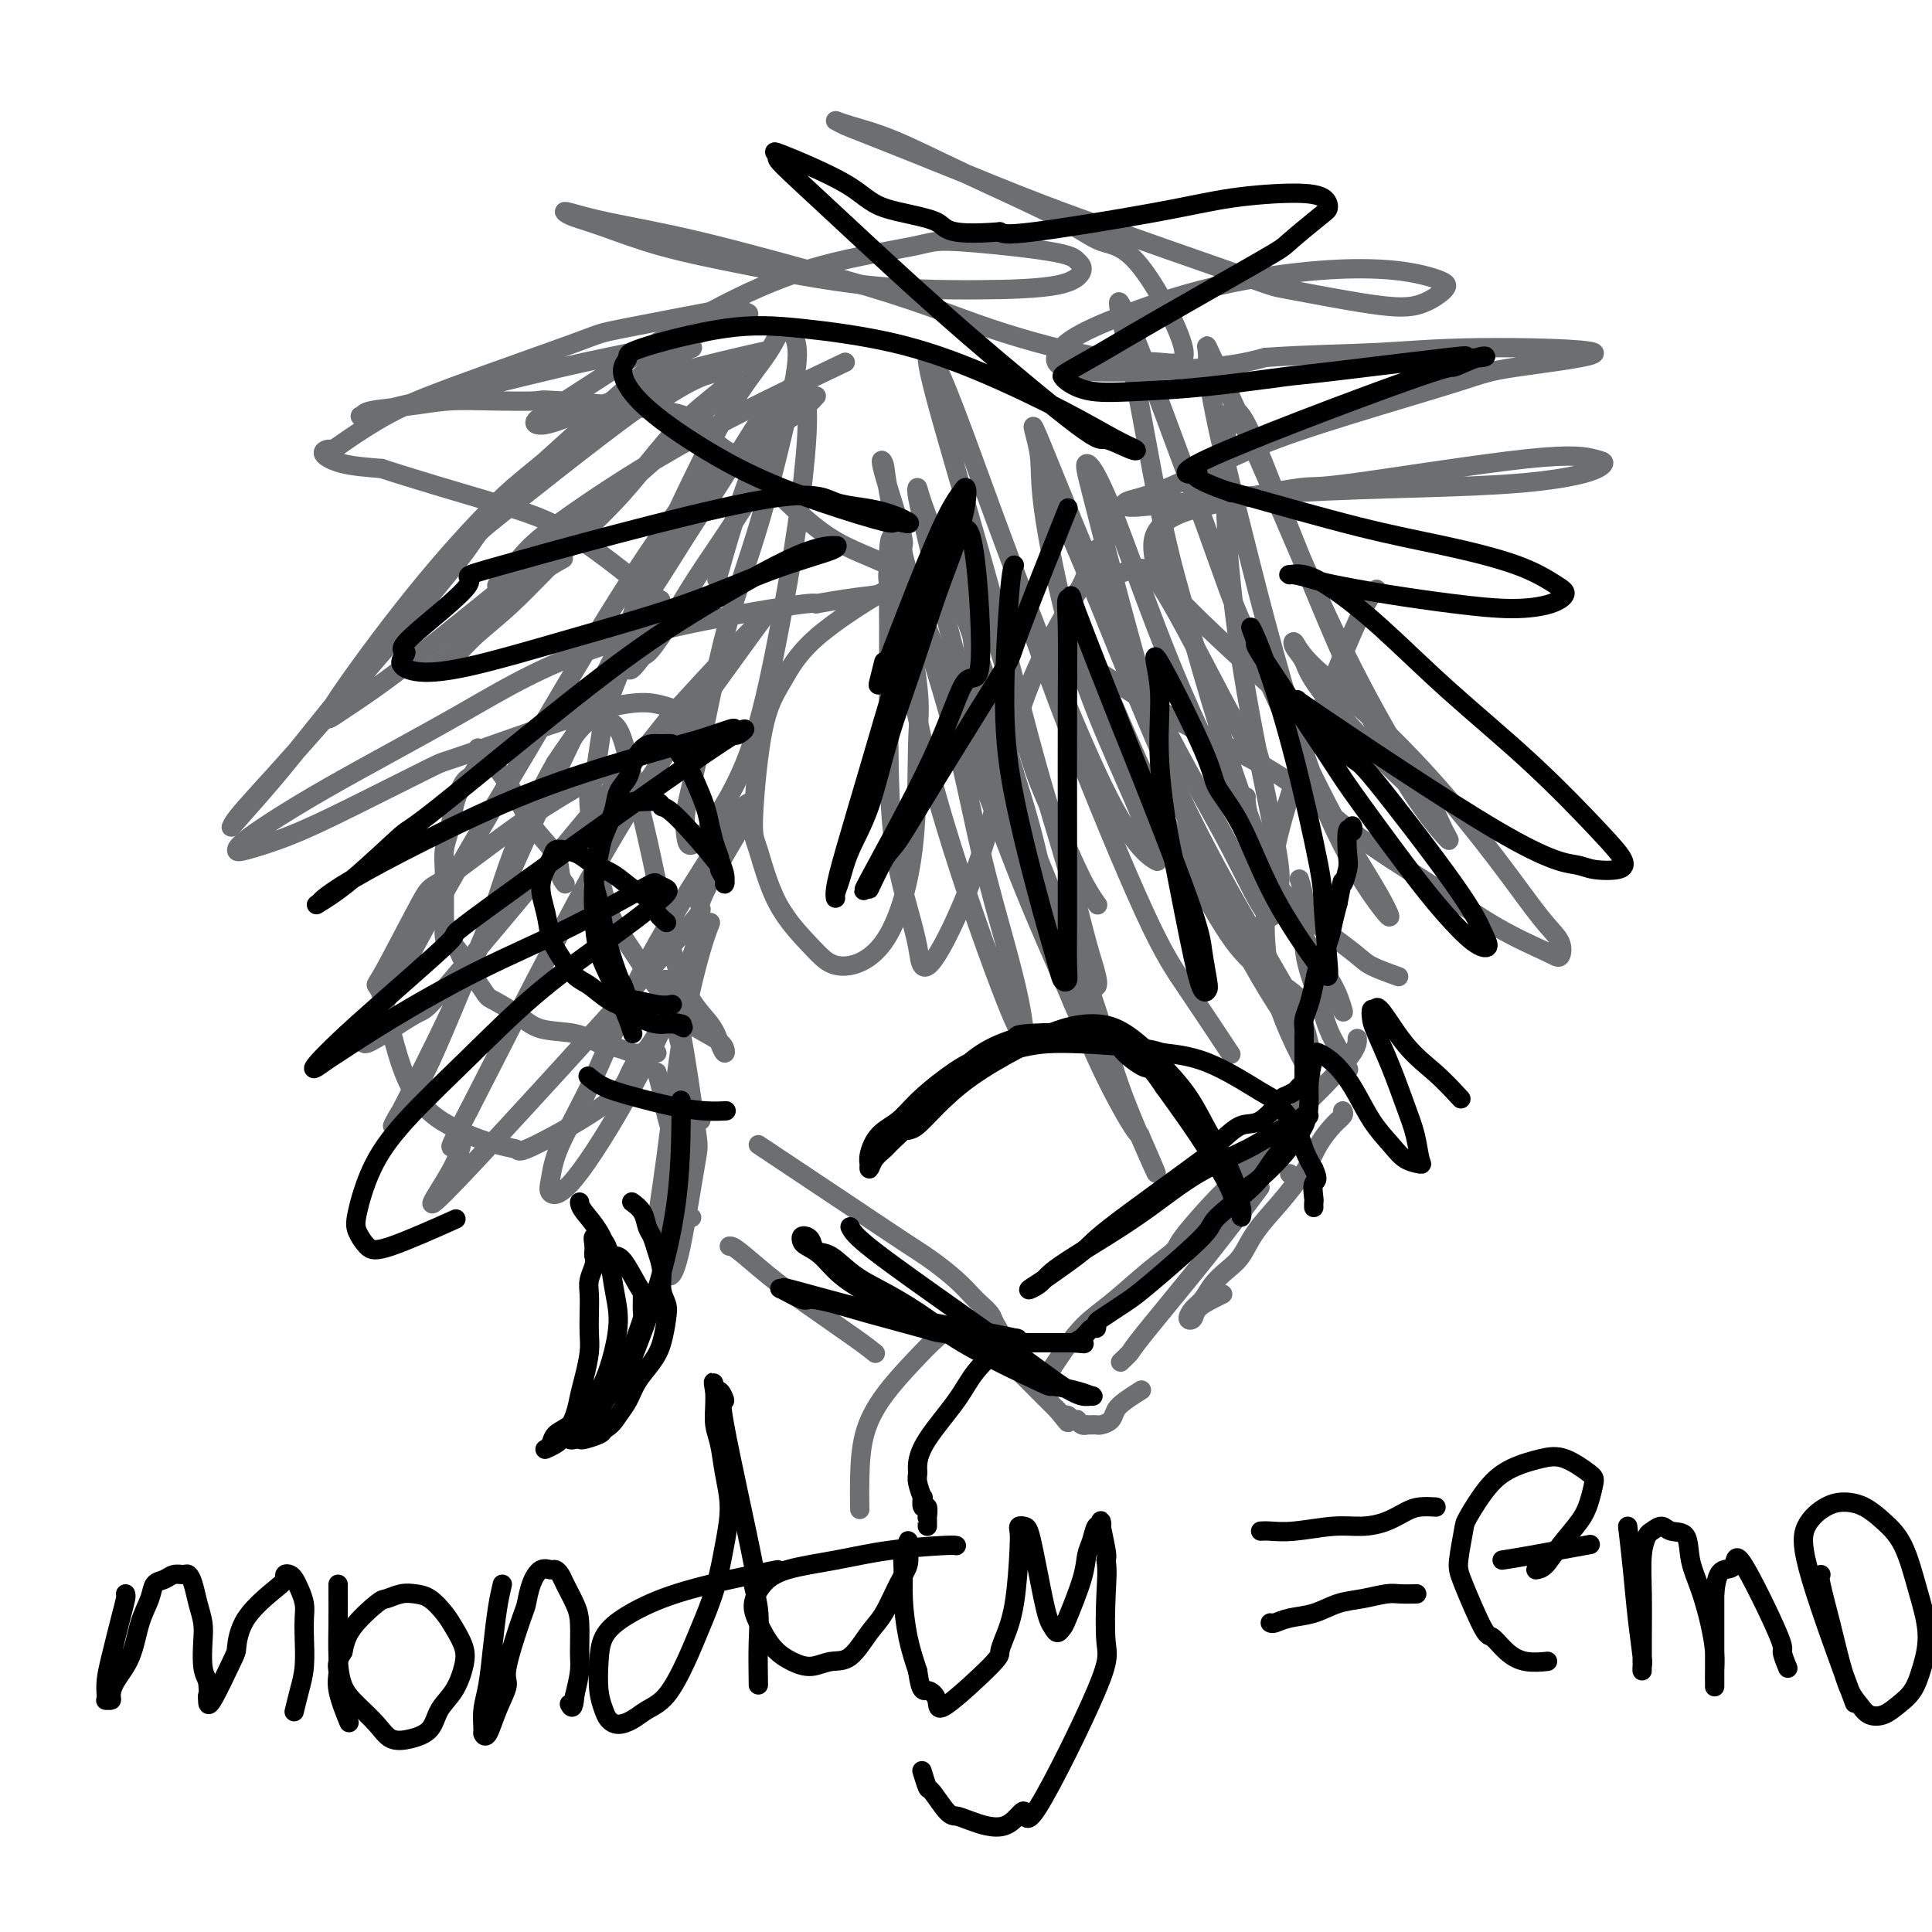 <svg viewBox='0 0 400 400' version='1.1' xmlns='http://www.w3.org/2000/svg' xmlns:xlink='http://www.w3.org/1999/xlink'><g fill='none' stroke='#6D6E70' stroke-width='4' stroke-linecap='round' stroke-linejoin='round'><path d='M285,122c-1.003,1.066 -2.005,2.131 -5,9c-2.995,6.869 -7.982,19.541 -11,28c-3.018,8.459 -4.065,12.706 -5,17c-0.935,4.294 -1.756,8.637 -2,13c-0.244,4.363 0.089,8.747 1,13c0.911,4.253 2.399,8.376 4,12c1.601,3.624 3.315,6.750 4,8c0.685,1.250 0.343,0.625 0,0'/><path d='M286,213c0.000,0.000 0.100,0.100 0.1,0.1'/><path d='M269,182c0.440,1.352 0.880,2.704 1,5c0.120,2.296 -0.082,5.537 0,8c0.082,2.463 0.446,4.149 1,6c0.554,1.851 1.298,3.866 2,6c0.702,2.134 1.364,4.386 2,6c0.636,1.614 1.248,2.588 2,4c0.752,1.412 1.643,3.260 2,4c0.357,0.740 0.178,0.370 0,0'/><path d='M278,230c0.149,0.289 0.298,0.579 0,1c-0.298,0.421 -1.043,0.974 -2,2c-0.957,1.026 -2.125,2.524 -3,4c-0.875,1.476 -1.455,2.930 -2,4c-0.545,1.070 -1.055,1.756 -2,3c-0.945,1.244 -2.326,3.046 -4,5c-1.674,1.954 -3.642,4.060 -5,6c-1.358,1.940 -2.107,3.713 -3,5c-0.893,1.287 -1.928,2.089 -3,3c-1.072,0.911 -2.179,1.930 -3,3c-0.821,1.070 -1.357,2.190 -2,3c-0.643,0.810 -1.392,1.311 -2,2c-0.608,0.689 -1.073,1.568 -1,2c0.073,0.432 0.685,0.417 1,0c0.315,-0.417 0.332,-1.235 1,-2c0.668,-0.765 1.988,-1.475 3,-2c1.012,-0.525 1.718,-0.864 2,-1c0.282,-0.136 0.141,-0.068 0,0'/><path d='M267,243c0.000,0.000 0.100,0.100 0.1,0.1'/><path d='M281,215c0.032,0.692 0.063,1.384 -1,3c-1.063,1.616 -3.221,4.156 -6,7c-2.779,2.844 -6.181,5.993 -9,9c-2.819,3.007 -5.056,5.873 -7,8c-1.944,2.127 -3.597,3.513 -6,6c-2.403,2.487 -5.557,6.073 -7,8c-1.443,1.927 -1.177,2.196 -2,3c-0.823,0.804 -2.736,2.144 -5,4c-2.264,1.856 -4.881,4.229 -7,6c-2.119,1.771 -3.742,2.941 -5,4c-1.258,1.059 -2.152,2.005 -3,3c-0.848,0.995 -1.651,2.037 -3,4c-1.349,1.963 -3.242,4.847 -4,6c-0.758,1.153 -0.379,0.577 0,0'/><path d='M188,143c0.000,0.000 0.100,0.100 0.1,0.1'/><path d='M203,119c-0.099,-0.061 -0.198,-0.122 0,1c0.198,1.122 0.692,3.426 2,8c1.308,4.574 3.430,11.419 5,17c1.570,5.581 2.589,9.899 4,14c1.411,4.101 3.213,7.986 5,12c1.787,4.014 3.558,8.158 5,11c1.442,2.842 2.555,4.384 3,5c0.445,0.616 0.223,0.308 0,0'/><path d='M225,133c4.742,11.212 9.485,22.423 14,32c4.515,9.577 8.804,17.519 12,23c3.196,5.481 5.300,8.500 8,11c2.700,2.500 5.996,4.481 8,6c2.004,1.519 2.715,2.577 3,3c0.285,0.423 0.142,0.212 0,0'/><path d='M258,165c-0.039,0.100 -0.078,0.201 0,1c0.078,0.799 0.272,2.297 1,5c0.728,2.703 1.989,6.613 4,10c2.011,3.387 4.771,6.253 8,9c3.229,2.747 6.927,5.375 9,7c2.073,1.625 2.520,2.245 4,3c1.480,0.755 3.994,1.644 5,2c1.006,0.356 0.503,0.178 0,0'/><path d='M198,121c0.000,0.000 0.100,0.100 0.1,0.1'/><path d='M200,115c0.205,3.913 0.411,7.826 1,14c0.589,6.174 1.563,14.608 3,22c1.437,7.392 3.338,13.743 5,19c1.662,5.257 3.085,9.419 5,14c1.915,4.581 4.323,9.579 6,13c1.677,3.421 2.622,5.263 3,6c0.378,0.737 0.189,0.368 0,0'/><path d='M117,183c-0.411,-0.512 -0.823,-1.024 -1,-2c-0.177,-0.976 -0.120,-2.415 -1,-4c-0.880,-1.585 -2.698,-3.317 -4,-5c-1.302,-1.683 -2.090,-3.316 -3,-5c-0.910,-1.684 -1.943,-3.419 -3,-5c-1.057,-1.581 -2.140,-3.009 -3,-4c-0.860,-0.991 -1.499,-1.544 -2,-2c-0.501,-0.456 -0.866,-0.814 -1,-1c-0.134,-0.186 -0.039,-0.201 0,0c0.039,0.201 0.022,0.617 0,1c-0.022,0.383 -0.047,0.732 0,1c0.047,0.268 0.167,0.456 0,1c-0.167,0.544 -0.622,1.445 -1,2c-0.378,0.555 -0.678,0.763 -1,1c-0.322,0.237 -0.664,0.502 -1,1c-0.336,0.498 -0.664,1.229 -1,2c-0.336,0.771 -0.678,1.581 -1,3c-0.322,1.419 -0.622,3.447 -1,5c-0.378,1.553 -0.833,2.633 -1,4c-0.167,1.367 -0.045,3.022 0,4c0.045,0.978 0.013,1.279 0,3c-0.013,1.721 -0.006,4.860 0,8'/><path d='M92,191c-0.204,4.505 0.285,3.769 1,4c0.715,0.231 1.657,1.429 2,2c0.343,0.571 0.087,0.514 1,2c0.913,1.486 2.995,4.516 4,6c1.005,1.484 0.932,1.424 2,2c1.068,0.576 3.276,1.789 5,3c1.724,1.211 2.965,2.419 5,3c2.035,0.581 4.863,0.534 7,1c2.137,0.466 3.584,1.445 5,2c1.416,0.555 2.800,0.685 4,1c1.200,0.315 2.217,0.817 3,1c0.783,0.183 1.334,0.049 2,0c0.666,-0.049 1.449,-0.013 2,0c0.551,0.013 0.872,0.004 1,0c0.128,-0.004 0.064,-0.002 0,0'/><path d='M138,203c-0.315,-0.369 -0.630,-0.738 0,2c0.630,2.738 2.206,8.584 3,12c0.794,3.416 0.805,4.404 1,6c0.195,1.596 0.574,3.801 1,5c0.426,1.199 0.898,1.394 1,2c0.102,0.606 -0.165,1.625 0,2c0.165,0.375 0.761,0.107 1,0c0.239,-0.107 0.119,-0.054 0,0'/><path d='M136,222c0.340,1.219 0.680,2.437 1,4c0.320,1.563 0.621,3.470 1,5c0.379,1.530 0.837,2.682 1,4c0.163,1.318 0.031,2.801 0,4c-0.031,1.199 0.037,2.115 0,3c-0.037,0.885 -0.181,1.740 0,3c0.181,1.260 0.688,2.925 1,4c0.312,1.075 0.430,1.559 1,2c0.570,0.441 1.591,0.840 2,1c0.409,0.160 0.204,0.080 0,0'/><path d='M151,258c0.336,-0.012 0.672,-0.024 2,1c1.328,1.024 3.649,3.084 6,5c2.351,1.916 4.733,3.689 8,6c3.267,2.311 7.418,5.161 10,7c2.582,1.839 3.595,2.668 4,3c0.405,0.332 0.203,0.166 0,0'/><path d='M157,237c0.459,0.306 0.918,0.612 3,2c2.082,1.388 5.786,3.859 9,6c3.214,2.141 5.939,3.953 9,6c3.061,2.047 6.458,4.330 9,6c2.542,1.670 4.229,2.726 6,4c1.771,1.274 3.626,2.764 5,4c1.374,1.236 2.267,2.218 3,3c0.733,0.782 1.306,1.365 2,2c0.694,0.635 1.509,1.321 2,2c0.491,0.679 0.656,1.350 1,2c0.344,0.650 0.866,1.277 1,2c0.134,0.723 -0.119,1.542 0,2c0.119,0.458 0.609,0.557 1,1c0.391,0.443 0.682,1.232 1,2c0.318,0.768 0.663,1.515 1,2c0.337,0.485 0.668,0.707 1,1c0.332,0.293 0.666,0.656 1,1c0.334,0.344 0.667,0.670 1,1c0.333,0.330 0.667,0.666 1,1c0.333,0.334 0.667,0.667 1,1c0.333,0.333 0.667,0.667 1,1c0.333,0.333 0.667,0.667 1,1c0.333,0.333 0.667,0.667 1,1c0.333,0.333 0.667,0.667 1,1'/><path d='M219,292c3.487,4.399 1.704,1.897 1,1c-0.704,-0.897 -0.328,-0.187 0,0c0.328,0.187 0.609,-0.147 1,0c0.391,0.147 0.892,0.775 1,1c0.108,0.225 -0.177,0.046 0,0c0.177,-0.046 0.817,0.040 1,0c0.183,-0.040 -0.092,-0.207 0,0c0.092,0.207 0.550,0.787 1,1c0.450,0.213 0.893,0.058 1,0c0.107,-0.058 -0.122,-0.018 0,0c0.122,0.018 0.596,0.013 1,0c0.404,-0.013 0.740,-0.033 1,0c0.260,0.033 0.445,0.121 1,0c0.555,-0.121 1.480,-0.449 2,-1c0.520,-0.551 0.634,-1.323 1,-2c0.366,-0.677 0.983,-1.259 2,-2c1.017,-0.741 2.433,-1.640 3,-2c0.567,-0.360 0.283,-0.180 0,0'/><path d='M232,282c0.820,-0.774 1.640,-1.547 2,-2c0.360,-0.453 0.262,-0.585 3,-4c2.738,-3.415 8.314,-10.112 13,-16c4.686,-5.888 8.482,-10.968 10,-13c1.518,-2.032 0.759,-1.016 0,0'/><path d='M198,274c-1.276,0.865 -2.552,1.730 -4,3c-1.448,1.270 -3.067,2.943 -5,5c-1.933,2.057 -4.178,4.496 -6,7c-1.822,2.504 -3.220,5.073 -4,8c-0.780,2.927 -0.941,6.211 -1,9c-0.059,2.789 -0.017,5.083 0,6c0.017,0.917 0.008,0.459 0,0'/><path d='M230,119c0.045,-0.015 0.090,-0.029 -1,-1c-1.090,-0.971 -3.314,-2.898 -5,-5c-1.686,-2.102 -2.833,-4.378 -4,-6c-1.167,-1.622 -2.353,-2.591 -3,-4c-0.647,-1.409 -0.755,-3.259 1,0c1.755,3.259 5.373,11.628 10,23c4.627,11.372 10.263,25.747 16,38c5.737,12.253 11.575,22.382 16,30c4.425,7.618 7.438,12.723 9,16c1.562,3.277 1.672,4.726 2,6c0.328,1.274 0.873,2.372 -1,0c-1.873,-2.372 -6.165,-8.214 -11,-17c-4.835,-8.786 -10.215,-20.515 -15,-34c-4.785,-13.485 -8.976,-28.724 -12,-40c-3.024,-11.276 -4.881,-18.588 -6,-23c-1.119,-4.412 -1.501,-5.926 -1,-6c0.501,-0.074 1.885,1.290 5,9c3.115,7.710 7.963,21.764 13,34c5.037,12.236 10.265,22.652 15,32c4.735,9.348 8.976,17.626 12,23c3.024,5.374 4.830,7.843 6,10c1.170,2.157 1.705,4.001 2,5c0.295,0.999 0.349,1.154 -3,-5c-3.349,-6.154 -10.100,-18.615 -16,-34c-5.900,-15.385 -10.950,-33.692 -16,-52'/><path d='M243,118c-3.910,-15.356 -5.683,-27.745 -8,-39c-2.317,-11.255 -5.176,-21.376 -2,-14c3.176,7.376 12.388,32.251 17,45c4.612,12.749 4.625,13.374 8,21c3.375,7.626 10.111,22.255 15,32c4.889,9.745 7.932,14.608 10,18c2.068,3.392 3.163,5.315 4,7c0.837,1.685 1.416,3.133 -1,0c-2.416,-3.133 -7.828,-10.847 -13,-24c-5.172,-13.153 -10.105,-31.745 -14,-47c-3.895,-15.255 -6.750,-27.175 -8,-34c-1.250,-6.825 -0.893,-8.557 -1,-10c-0.107,-1.443 -0.678,-2.596 1,1c1.678,3.596 5.604,11.942 10,22c4.396,10.058 9.263,21.829 14,32c4.737,10.171 9.344,18.742 13,25c3.656,6.258 6.362,10.203 8,13c1.638,2.797 2.210,4.448 3,6c0.790,1.552 1.800,3.007 0,1c-1.800,-2.007 -6.408,-7.477 -12,-18c-5.592,-10.523 -12.166,-26.101 -17,-38c-4.834,-11.899 -7.928,-20.119 -10,-25c-2.072,-4.881 -3.121,-6.424 -4,-7c-0.879,-0.576 -1.588,-0.187 -2,4c-0.412,4.187 -0.526,12.171 0,21c0.526,8.829 1.694,18.501 3,27c1.306,8.499 2.752,15.824 4,22c1.248,6.176 2.297,11.201 3,15c0.703,3.799 1.058,6.371 1,8c-0.058,1.629 -0.529,2.314 -1,3'/><path d='M264,185c0.341,10.992 -3.808,0.971 -9,-9c-5.192,-9.971 -11.429,-19.890 -19,-36c-7.571,-16.110 -16.477,-38.409 -20,-47c-3.523,-8.591 -1.663,-3.475 -1,0c0.663,3.475 0.127,5.308 1,12c0.873,6.692 3.153,18.241 6,28c2.847,9.759 6.260,17.726 9,24c2.740,6.274 4.809,10.855 6,14c1.191,3.145 1.506,4.854 2,6c0.494,1.146 1.167,1.731 0,1c-1.167,-0.731 -4.174,-2.776 -9,-12c-4.826,-9.224 -11.472,-25.627 -17,-40c-5.528,-14.373 -9.938,-26.716 -13,-35c-3.062,-8.284 -4.776,-12.510 -6,-15c-1.224,-2.490 -1.959,-3.243 -2,-2c-0.041,1.243 0.611,4.484 3,13c2.389,8.516 6.514,22.308 10,35c3.486,12.692 6.333,24.286 9,34c2.667,9.714 5.152,17.549 7,24c1.848,6.451 3.057,11.519 4,15c0.943,3.481 1.620,5.377 2,7c0.380,1.623 0.462,2.975 -1,2c-1.462,-0.975 -4.469,-4.277 -9,-14c-4.531,-9.723 -10.587,-25.869 -15,-40c-4.413,-14.131 -7.184,-26.248 -9,-34c-1.816,-7.752 -2.677,-11.138 -3,-13c-0.323,-1.862 -0.107,-2.200 0,-2c0.107,0.200 0.106,0.939 2,6c1.894,5.061 5.684,14.446 9,24c3.316,9.554 6.158,19.277 9,29'/><path d='M210,160c4.214,13.050 4.751,17.176 6,22c1.249,4.824 3.212,10.347 4,13c0.788,2.653 0.403,2.436 2,8c1.597,5.564 5.178,16.908 -1,2c-6.178,-14.908 -22.114,-56.068 -29,-75c-6.886,-18.932 -4.723,-15.635 -5,-18c-0.277,-2.365 -2.995,-10.390 -4,-14c-1.005,-3.610 -0.297,-2.803 0,-2c0.297,0.803 0.183,1.602 1,6c0.817,4.398 2.565,12.394 5,21c2.435,8.606 5.556,17.821 8,27c2.444,9.179 4.212,18.322 6,26c1.788,7.678 3.596,13.890 5,19c1.404,5.110 2.404,9.118 3,12c0.596,2.882 0.789,4.639 1,6c0.211,1.361 0.441,2.327 0,2c-0.441,-0.327 -1.554,-1.947 -5,-11c-3.446,-9.053 -9.226,-25.538 -13,-39c-3.774,-13.462 -5.543,-23.902 -7,-31c-1.457,-7.098 -2.603,-10.853 -3,-13c-0.397,-2.147 -0.046,-2.686 0,-3c0.046,-0.314 -0.215,-0.403 1,2c1.215,2.403 3.906,7.300 7,14c3.094,6.700 6.593,15.204 10,24c3.407,8.796 6.723,17.884 10,26c3.277,8.116 6.513,15.260 9,21c2.487,5.740 4.223,10.075 6,14c1.777,3.925 3.594,7.441 5,10c1.406,2.559 2.402,4.160 3,5c0.598,0.840 0.799,0.920 1,1'/><path d='M236,235c7.582,17.322 0.537,2.128 -3,-7c-3.537,-9.128 -3.568,-12.188 -7,-22c-3.432,-9.812 -10.266,-26.375 -13,-33c-2.734,-6.625 -1.367,-3.313 0,0'/><path d='M211,123c3.159,8.992 6.319,17.984 11,30c4.681,12.016 10.884,27.056 15,36c4.116,8.944 6.147,11.793 9,16c2.853,4.207 6.530,9.774 8,12c1.470,2.226 0.735,1.113 0,0'/><path d='M169,82c-0.504,0.573 -1.009,1.146 -2,2c-0.991,0.854 -2.470,1.990 -4,3c-1.530,1.010 -3.113,1.893 -5,3c-1.887,1.107 -4.078,2.439 -7,5c-2.922,2.561 -6.576,6.353 -9,10c-2.424,3.647 -3.620,7.150 -5,10c-1.380,2.850 -2.944,5.048 -4,7c-1.056,1.952 -1.604,3.657 -2,5c-0.396,1.343 -0.641,2.323 -1,3c-0.359,0.677 -0.832,1.050 -1,1c-0.168,-0.050 -0.030,-0.523 1,-2c1.030,-1.477 2.951,-3.956 5,-7c2.049,-3.044 4.227,-6.652 7,-11c2.773,-4.348 6.141,-9.435 9,-14c2.859,-4.565 5.208,-8.606 7,-11c1.792,-2.394 3.025,-3.141 4,-4c0.975,-0.859 1.692,-1.831 2,-2c0.308,-0.169 0.208,0.464 0,1c-0.208,0.536 -0.525,0.975 -1,3c-0.475,2.025 -1.107,5.636 -3,10c-1.893,4.364 -5.048,9.483 -8,14c-2.952,4.517 -5.701,8.434 -8,12c-2.299,3.566 -4.150,6.783 -6,10'/><path d='M138,130c-4.319,6.605 -4.118,5.117 -5,6c-0.882,0.883 -2.847,4.138 -3,2c-0.153,-2.138 1.506,-9.670 4,-17c2.494,-7.330 5.823,-14.457 9,-21c3.177,-6.543 6.202,-12.502 9,-17c2.798,-4.498 5.369,-7.535 7,-10c1.631,-2.465 2.322,-4.356 3,-5c0.678,-0.644 1.343,-0.039 2,1c0.657,1.039 1.306,2.512 1,6c-0.306,3.488 -1.566,8.993 -3,15c-1.434,6.007 -3.043,12.518 -5,19c-1.957,6.482 -4.262,12.937 -6,19c-1.738,6.063 -2.909,11.735 -4,17c-1.091,5.265 -2.102,10.124 -3,14c-0.898,3.876 -1.683,6.770 -2,9c-0.317,2.230 -0.164,3.795 0,5c0.164,1.205 0.341,2.051 1,2c0.659,-0.051 1.802,-0.997 4,-4c2.198,-3.003 5.451,-8.061 8,-15c2.549,-6.939 4.395,-15.760 6,-24c1.605,-8.240 2.971,-15.901 4,-23c1.029,-7.099 1.723,-13.637 2,-18c0.277,-4.363 0.136,-6.549 0,-8c-0.136,-1.451 -0.269,-2.165 -1,-2c-0.731,0.165 -2.062,1.209 -4,4c-1.938,2.791 -4.483,7.328 -7,14c-2.517,6.672 -5.005,15.478 -6,19c-0.995,3.522 -0.498,1.761 0,0'/><path d='M175,75c-11.082,5.270 -22.164,10.540 -32,16c-9.836,5.460 -18.426,11.111 -24,15c-5.574,3.889 -8.132,6.015 -10,8c-1.868,1.985 -3.046,3.828 -4,5c-0.954,1.172 -1.684,1.675 -2,2c-0.316,0.325 -0.219,0.474 1,0c1.219,-0.474 3.561,-1.572 6,-3c2.439,-1.428 4.974,-3.186 8,-6c3.026,-2.814 6.541,-6.684 10,-10c3.459,-3.316 6.861,-6.077 10,-9c3.139,-2.923 6.013,-6.007 8,-8c1.987,-1.993 3.085,-2.897 4,-4c0.915,-1.103 1.646,-2.407 2,-3c0.354,-0.593 0.329,-0.474 0,0c-0.329,0.474 -0.963,1.304 -3,3c-2.037,1.696 -5.478,4.258 -9,8c-3.522,3.742 -7.124,8.663 -11,13c-3.876,4.337 -8.026,8.090 -12,12c-3.974,3.910 -7.772,7.979 -11,11c-3.228,3.021 -5.886,4.996 -8,7c-2.114,2.004 -3.685,4.037 -5,5c-1.315,0.963 -2.373,0.856 -3,1c-0.627,0.144 -0.823,0.539 0,0c0.823,-0.539 2.664,-2.011 5,-4c2.336,-1.989 5.168,-4.494 8,-7'/><path d='M103,127c3.238,-3.048 4.833,-5.167 7,-7c2.167,-1.833 4.905,-3.381 6,-4c1.095,-0.619 0.548,-0.310 0,0'/><path d='M121,109c-2.198,1.387 -4.396,2.775 -11,8c-6.604,5.225 -17.614,14.288 -25,20c-7.386,5.712 -11.147,8.073 -14,10c-2.853,1.927 -4.798,3.420 -2,-1c2.798,-4.420 10.340,-14.754 17,-23c6.660,-8.246 12.437,-14.404 16,-18c3.563,-3.596 4.913,-4.631 9,-8c4.087,-3.369 10.912,-9.071 16,-13c5.088,-3.929 8.441,-6.083 11,-8c2.559,-1.917 4.325,-3.595 5,-4c0.675,-0.405 0.258,0.465 0,0c-0.258,-0.465 -0.358,-2.264 -7,3c-6.642,5.264 -19.826,17.589 -26,23c-6.174,5.411 -5.339,3.906 -12,12c-6.661,8.094 -20.817,25.786 -29,36c-8.183,10.214 -10.394,12.949 -13,16c-2.606,3.051 -5.608,6.418 -7,8c-1.392,1.582 -1.175,1.379 -1,1c0.175,-0.379 0.309,-0.933 3,-4c2.691,-3.067 7.939,-8.648 17,-19c9.061,-10.352 21.934,-25.476 27,-32c5.066,-6.524 2.326,-4.449 8,-9c5.674,-4.551 19.764,-15.729 27,-21c7.236,-5.271 7.618,-4.636 8,-4'/><path d='M138,82c7.640,-4.849 9.240,-4.472 11,-5c1.760,-0.528 3.681,-1.961 6,-3c2.319,-1.039 5.037,-1.683 2,-1c-3.037,0.683 -11.828,2.695 -16,4c-4.172,1.305 -3.724,1.903 -6,3c-2.276,1.097 -7.277,2.692 -11,4c-3.723,1.308 -6.169,2.330 -8,3c-1.831,0.670 -3.048,0.990 -4,1c-0.952,0.010 -1.638,-0.289 -1,-1c0.638,-0.711 2.602,-1.832 6,-4c3.398,-2.168 8.232,-5.381 14,-9c5.768,-3.619 12.469,-7.643 19,-11c6.531,-3.357 12.891,-6.046 20,-8c7.109,-1.954 14.968,-3.174 19,-4c4.032,-0.826 4.237,-1.258 9,-1c4.763,0.258 14.085,1.208 19,2c4.915,0.792 5.423,1.427 6,2c0.577,0.573 1.223,1.084 1,2c-0.223,0.916 -1.313,2.238 -5,3c-3.687,0.762 -9.969,0.965 -17,1c-7.031,0.035 -14.811,-0.099 -23,-1c-8.189,-0.901 -16.786,-2.571 -24,-4c-7.214,-1.429 -13.044,-2.619 -18,-4c-4.956,-1.381 -9.038,-2.953 -12,-4c-2.962,-1.047 -4.806,-1.568 -6,-2c-1.194,-0.432 -1.740,-0.776 -2,-1c-0.260,-0.224 -0.235,-0.328 1,0c1.235,0.328 3.679,1.088 8,2c4.321,0.912 10.520,1.975 19,4c8.480,2.025 19.240,5.013 30,8'/><path d='M175,58c14.227,3.923 21.795,7.230 30,10c8.205,2.770 17.046,5.004 23,6c5.954,0.996 9.021,0.753 12,1c2.979,0.247 5.872,0.985 5,-3c-0.872,-3.985 -5.507,-12.692 -9,-17c-3.493,-4.308 -5.845,-4.218 -8,-5c-2.155,-0.782 -4.114,-2.435 -9,-5c-4.886,-2.565 -12.700,-6.043 -19,-9c-6.300,-2.957 -11.087,-5.394 -15,-7c-3.913,-1.606 -6.953,-2.382 -9,-3c-2.047,-0.618 -3.102,-1.079 -3,-1c0.102,0.079 1.360,0.698 2,1c0.640,0.302 0.662,0.288 5,2c4.338,1.712 12.994,5.149 20,8c7.006,2.851 12.364,5.117 23,9c10.636,3.883 26.549,9.385 34,12c7.451,2.615 6.440,2.345 10,3c3.560,0.655 11.692,2.235 17,3c5.308,0.765 7.792,0.714 10,0c2.208,-0.714 4.139,-2.093 5,-3c0.861,-0.907 0.651,-1.342 -1,-2c-1.651,-0.658 -4.745,-1.538 -9,-2c-4.255,-0.462 -9.673,-0.508 -16,0c-6.327,0.508 -13.565,1.568 -20,3c-6.435,1.432 -12.068,3.236 -17,5c-4.932,1.764 -9.162,3.490 -12,5c-2.838,1.510 -4.285,2.805 -5,4c-0.715,1.195 -0.697,2.289 1,3c1.697,0.711 5.072,1.037 11,1c5.928,-0.037 14.408,-0.439 20,-1c5.592,-0.561 8.296,-1.280 11,-2'/><path d='M262,74c9.182,-0.625 16.639,-0.687 23,-1c6.361,-0.313 11.628,-0.876 21,-1c9.372,-0.124 22.850,0.189 24,1c1.150,0.811 -10.027,2.118 -16,3c-5.973,0.882 -6.741,1.339 -12,3c-5.259,1.661 -15.010,4.525 -23,7c-7.990,2.475 -14.221,4.562 -20,7c-5.779,2.438 -11.108,5.226 -15,7c-3.892,1.774 -6.348,2.535 -8,3c-1.652,0.465 -2.501,0.633 -3,1c-0.499,0.367 -0.649,0.933 1,1c1.649,0.067 5.099,-0.366 11,-1c5.901,-0.634 14.255,-1.469 23,-2c8.745,-0.531 17.882,-0.758 26,-1c8.118,-0.242 15.218,-0.501 21,-1c5.782,-0.499 10.245,-1.240 13,-2c2.755,-0.760 3.802,-1.541 4,-2c0.198,-0.459 -0.454,-0.597 -2,-1c-1.546,-0.403 -3.988,-1.070 -14,0c-10.012,1.070 -27.594,3.877 -36,5c-8.406,1.123 -7.636,0.561 -11,1c-3.364,0.439 -10.861,1.879 -16,3c-5.139,1.121 -7.920,1.923 -10,3c-2.080,1.077 -3.459,2.431 -4,4c-0.541,1.569 -0.244,3.354 0,5c0.244,1.646 0.437,3.152 5,8c4.563,4.848 13.498,13.036 18,17c4.502,3.964 4.572,3.704 7,5c2.428,1.296 7.214,4.148 12,7'/><path d='M281,153c7.592,5.379 8.073,4.327 9,5c0.927,0.673 2.299,3.072 3,4c0.701,0.928 0.731,0.386 1,1c0.269,0.614 0.779,2.383 -3,-1c-3.779,-3.383 -11.845,-11.917 -16,-17c-4.155,-5.083 -4.398,-6.716 -5,-8c-0.602,-1.284 -1.564,-2.218 -2,-3c-0.436,-0.782 -0.346,-1.411 0,-1c0.346,0.411 0.949,1.863 3,4c2.051,2.137 5.552,4.959 10,9c4.448,4.041 9.844,9.301 15,15c5.156,5.699 10.071,11.838 14,17c3.929,5.162 6.872,9.347 9,12c2.128,2.653 3.441,3.774 4,5c0.559,1.226 0.364,2.556 0,3c-0.364,0.444 -0.898,0.000 -3,-1c-2.102,-1.000 -5.771,-2.558 -10,-5c-4.229,-2.442 -9.019,-5.768 -14,-9c-4.981,-3.232 -10.154,-6.371 -15,-10c-4.846,-3.629 -9.366,-7.747 -14,-11c-4.634,-3.253 -9.382,-5.639 -14,-8c-4.618,-2.361 -9.107,-4.696 -13,-7c-3.893,-2.304 -7.192,-4.577 -11,-7c-3.808,-2.423 -8.127,-4.998 -12,-7c-3.873,-2.002 -7.300,-3.433 -11,-5c-3.700,-1.567 -7.675,-3.271 -11,-5c-3.325,-1.729 -6.002,-3.483 -9,-5c-2.998,-1.517 -6.319,-2.798 -9,-4c-2.681,-1.202 -4.722,-2.323 -7,-4c-2.278,-1.677 -4.794,-3.908 -7,-6c-2.206,-2.092 -4.103,-4.046 -6,-6'/><path d='M157,98c-3.258,-2.726 -4.904,-3.539 -7,-5c-2.096,-1.461 -4.641,-3.568 -6,-5c-1.359,-1.432 -1.533,-2.188 -7,-3c-5.467,-0.812 -16.226,-1.679 -21,-2c-4.774,-0.321 -3.563,-0.097 -5,0c-1.437,0.097 -5.522,0.068 -9,0c-3.478,-0.068 -6.347,-0.175 -9,0c-2.653,0.175 -5.089,0.632 -8,1c-2.911,0.368 -6.298,0.648 -8,1c-1.702,0.352 -1.719,0.777 -2,1c-0.281,0.223 -0.825,0.244 0,0c0.825,-0.244 3.021,-0.753 4,-1c0.979,-0.247 0.742,-0.233 4,-1c3.258,-0.767 10.011,-2.314 17,-4c6.989,-1.686 14.213,-3.512 21,-5c6.787,-1.488 13.138,-2.637 18,-4c4.862,-1.363 8.237,-2.940 11,-4c2.763,-1.060 4.915,-1.605 5,-2c0.085,-0.395 -1.898,-0.641 -2,-1c-0.102,-0.359 1.677,-0.832 -3,0c-4.677,0.832 -15.809,2.968 -21,4c-5.191,1.032 -4.442,0.960 -10,3c-5.558,2.040 -17.425,6.192 -25,9c-7.575,2.808 -10.859,4.271 -14,6c-3.141,1.729 -6.139,3.724 -8,5c-1.861,1.276 -2.584,1.834 -3,2c-0.416,0.166 -0.524,-0.059 -1,0c-0.476,0.059 -1.321,0.400 -1,1c0.321,0.600 1.806,1.457 4,2c2.194,0.543 5.097,0.771 8,1'/><path d='M79,97c5.980,1.974 15.932,4.908 23,7c7.068,2.092 11.254,3.341 17,7c5.746,3.659 13.051,9.729 16,12c2.949,2.271 1.541,0.742 1,1c-0.541,0.258 -0.214,2.301 -1,4c-0.786,1.699 -2.686,3.053 -4,5c-1.314,1.947 -2.043,4.487 -3,7c-0.957,2.513 -2.143,4.999 -3,9c-0.857,4.001 -1.385,9.516 -2,12c-0.615,2.484 -1.316,1.938 -1,6c0.316,4.062 1.650,12.733 3,18c1.350,5.267 2.714,7.130 4,9c1.286,1.870 2.492,3.747 4,6c1.508,2.253 3.319,4.882 5,7c1.681,2.118 3.232,3.726 5,5c1.768,1.274 3.752,2.215 5,3c1.248,0.785 1.759,1.413 2,2c0.241,0.587 0.213,1.132 0,1c-0.213,-0.132 -0.612,-0.941 -1,-2c-0.388,-1.059 -0.765,-2.367 -2,-4c-1.235,-1.633 -3.328,-3.589 -5,-7c-1.672,-3.411 -2.922,-8.276 -4,-13c-1.078,-4.724 -1.982,-9.307 -3,-14c-1.018,-4.693 -2.150,-9.494 -3,-13c-0.850,-3.506 -1.418,-5.716 -2,-8c-0.582,-2.284 -1.177,-4.643 -2,-6c-0.823,-1.357 -1.876,-1.711 -3,-2c-1.124,-0.289 -2.321,-0.511 -4,1c-1.679,1.511 -3.839,4.756 -6,8'/><path d='M115,158c-2.721,4.706 -6.525,12.471 -9,19c-2.475,6.529 -3.623,11.821 -8,22c-4.377,10.179 -11.984,25.246 -15,31c-3.016,5.754 -1.441,2.197 0,0c1.441,-2.197 2.748,-3.034 6,-10c3.252,-6.966 8.447,-20.062 14,-33c5.553,-12.938 11.463,-25.718 17,-37c5.537,-11.282 10.702,-21.065 15,-29c4.298,-7.935 7.730,-14.023 10,-18c2.270,-3.977 3.378,-5.845 4,-7c0.622,-1.155 0.758,-1.597 0,-1c-0.758,0.597 -2.412,2.233 -6,7c-3.588,4.767 -9.112,12.666 -15,22c-5.888,9.334 -12.141,20.102 -18,30c-5.859,9.898 -11.323,18.926 -17,29c-5.677,10.074 -11.567,21.193 -14,26c-2.433,4.807 -1.409,3.302 -2,4c-0.591,0.698 -2.797,3.597 -1,3c1.797,-0.597 7.598,-4.692 10,-6c2.402,-1.308 1.407,0.169 10,-10c8.593,-10.169 26.776,-31.984 35,-42c8.224,-10.016 6.489,-8.232 9,-11c2.511,-2.768 9.267,-10.089 13,-14c3.733,-3.911 4.444,-4.411 5,-5c0.556,-0.589 0.958,-1.268 0,0c-0.958,1.268 -3.278,4.484 -8,11c-4.722,6.516 -11.848,16.331 -18,26c-6.152,9.669 -11.329,19.191 -17,30c-5.671,10.809 -11.835,22.904 -18,35'/><path d='M97,230c-5.895,11.203 -3.133,6.712 -2,6c1.133,-0.712 0.636,2.356 -2,7c-2.636,4.644 -7.409,10.864 2,1c9.409,-9.864 33.002,-35.814 43,-47c9.998,-11.186 6.401,-7.610 7,-10c0.599,-2.390 5.395,-10.745 8,-15c2.605,-4.255 3.018,-4.409 3,-5c-0.018,-0.591 -0.467,-1.619 -2,0c-1.533,1.619 -4.151,5.886 -8,12c-3.849,6.114 -8.929,14.076 -13,22c-4.071,7.924 -7.134,15.811 -10,22c-2.866,6.189 -5.534,10.681 -7,14c-1.466,3.319 -1.729,5.467 -2,7c-0.271,1.533 -0.551,2.453 0,3c0.551,0.547 1.931,0.721 5,-3c3.069,-3.721 7.827,-11.337 12,-19c4.173,-7.663 7.761,-15.374 10,-21c2.239,-5.626 3.130,-9.169 4,-11c0.870,-1.831 1.719,-1.951 2,-2c0.281,-0.049 -0.007,-0.027 -1,3c-0.993,3.027 -2.690,9.059 -4,16c-1.310,6.941 -2.233,14.790 -3,21c-0.767,6.210 -1.378,10.782 -2,15c-0.622,4.218 -1.256,8.082 -1,11c0.256,2.918 1.402,4.890 2,6c0.598,1.110 0.648,1.357 1,1c0.352,-0.357 1.006,-1.317 2,-6c0.994,-4.683 2.328,-13.090 3,-17c0.672,-3.910 0.681,-3.322 0,-8c-0.681,-4.678 -2.052,-14.622 -3,-19c-0.948,-4.378 -1.474,-3.189 -2,-2'/><path d='M139,212c-1.170,-4.382 -1.594,-0.838 -3,2c-1.406,2.838 -3.796,4.969 -5,7c-1.204,2.031 -1.224,3.960 -5,7c-3.776,3.040 -11.307,7.190 -15,9c-3.693,1.810 -3.549,1.280 -4,1c-0.451,-0.280 -1.498,-0.309 -4,-1c-2.502,-0.691 -6.460,-2.043 -10,-4c-3.540,-1.957 -6.662,-4.519 -9,-10c-2.338,-5.481 -3.892,-13.881 -5,-17c-1.108,-3.119 -1.770,-0.959 0,-4c1.770,-3.041 5.973,-11.285 8,-15c2.027,-3.715 1.879,-2.903 5,-5c3.121,-2.097 9.512,-7.104 15,-11c5.488,-3.896 10.075,-6.682 16,-10c5.925,-3.318 13.190,-7.167 16,-9c2.810,-1.833 1.164,-1.649 1,-2c-0.164,-0.351 1.153,-1.235 1,-2c-0.153,-0.765 -1.775,-1.409 -4,-2c-2.225,-0.591 -5.052,-1.127 -13,1c-7.948,2.127 -21.015,6.917 -27,9c-5.985,2.083 -4.886,1.459 -8,3c-3.114,1.541 -10.441,5.246 -16,8c-5.559,2.754 -9.350,4.558 -13,6c-3.650,1.442 -7.160,2.521 -9,3c-1.840,0.479 -2.009,0.357 -2,0c0.009,-0.357 0.198,-0.951 3,-3c2.802,-2.049 8.218,-5.555 16,-10c7.782,-4.445 17.931,-9.831 27,-15c9.069,-5.169 17.057,-10.123 29,-14c11.943,-3.877 27.841,-6.679 36,-8c8.159,-1.321 8.580,-1.160 9,-1'/><path d='M169,125c9.721,-1.732 11.524,-1.561 13,-2c1.476,-0.439 2.626,-1.488 0,0c-2.626,1.488 -9.028,5.511 -13,9c-3.972,3.489 -5.514,6.443 -7,9c-1.486,2.557 -2.915,4.718 -4,10c-1.085,5.282 -1.824,13.687 -2,18c-0.176,4.313 0.212,4.534 1,7c0.788,2.466 1.977,7.177 4,11c2.023,3.823 4.881,6.757 7,9c2.119,2.243 3.499,3.794 6,4c2.501,0.206 6.124,-0.932 9,-5c2.876,-4.068 5.006,-11.064 6,-19c0.994,-7.936 0.852,-16.810 1,-22c0.148,-5.190 0.586,-6.696 0,-12c-0.586,-5.304 -2.195,-14.407 -3,-20c-0.805,-5.593 -0.804,-7.676 -1,-9c-0.196,-1.324 -0.587,-1.890 -1,-2c-0.413,-0.110 -0.847,0.236 -1,3c-0.153,2.764 -0.024,7.947 0,15c0.024,7.053 -0.059,15.978 0,24c0.059,8.022 0.258,15.141 1,21c0.742,5.859 2.027,10.457 3,14c0.973,3.543 1.633,6.031 2,8c0.367,1.969 0.441,3.420 1,4c0.559,0.580 1.603,0.290 4,-4c2.397,-4.290 6.145,-12.578 9,-22c2.855,-9.422 4.816,-19.978 8,-29c3.184,-9.022 7.592,-16.511 12,-24'/><path d='M224,121c5.433,-12.912 2.516,-5.691 3,-3c0.484,2.691 4.368,0.851 7,0c2.632,-0.851 4.012,-0.714 8,6c3.988,6.714 10.584,20.006 14,26c3.416,5.994 3.650,4.691 4,5c0.350,0.309 0.814,2.231 1,3c0.186,0.769 0.093,0.384 0,0'/></g>
<g fill='none' stroke='#000000' stroke-width='4' stroke-linecap='round' stroke-linejoin='round'><path d='M176,254c0.450,0.908 0.901,1.816 5,5c4.099,3.184 11.848,8.643 18,13c6.152,4.357 10.708,7.613 14,10c3.292,2.387 5.321,3.905 7,5c1.679,1.095 3.009,1.767 4,2c0.991,0.233 1.643,0.026 2,0c0.357,-0.026 0.418,0.129 0,0c-0.418,-0.129 -1.315,-0.543 -3,-1c-1.685,-0.457 -4.157,-0.958 -5,-1c-0.843,-0.042 -0.059,0.374 -3,-1c-2.941,-1.374 -9.609,-4.536 -14,-7c-4.391,-2.464 -6.504,-4.228 -9,-6c-2.496,-1.772 -5.376,-3.553 -8,-5c-2.624,-1.447 -4.993,-2.559 -7,-4c-2.007,-1.441 -3.652,-3.210 -5,-4c-1.348,-0.790 -2.400,-0.601 -3,-1c-0.600,-0.399 -0.748,-1.386 -1,-2c-0.252,-0.614 -0.609,-0.854 -1,-1c-0.391,-0.146 -0.816,-0.199 -1,0c-0.184,0.199 -0.127,0.650 0,1c0.127,0.350 0.323,0.599 1,1c0.677,0.401 1.836,0.954 3,2c1.164,1.046 2.333,2.585 4,4c1.667,1.415 3.834,2.708 6,4'/><path d='M180,268c3.458,2.403 5.602,2.409 7,3c1.398,0.591 2.049,1.767 6,3c3.951,1.233 11.201,2.523 14,3c2.799,0.477 1.146,0.140 1,0c-0.146,-0.140 1.215,-0.083 2,0c0.785,0.083 0.994,0.190 0,0c-0.994,-0.190 -3.190,-0.679 -5,-1c-1.810,-0.321 -3.233,-0.475 -6,-1c-2.767,-0.525 -6.877,-1.422 -10,-2c-3.123,-0.578 -5.257,-0.836 -10,-2c-4.743,-1.164 -12.094,-3.232 -15,-4c-2.906,-0.768 -1.367,-0.235 -1,0c0.367,0.235 -0.437,0.170 -1,0c-0.563,-0.170 -0.885,-0.447 0,0c0.885,0.447 2.976,1.619 4,2c1.024,0.381 0.980,-0.028 2,0c1.020,0.028 3.105,0.494 5,1c1.895,0.506 3.602,1.054 7,2c3.398,0.946 8.489,2.292 11,3c2.511,0.708 2.443,0.778 4,1c1.557,0.222 4.738,0.595 7,1c2.262,0.405 3.604,0.840 5,1c1.396,0.160 2.846,0.043 4,0c1.154,-0.043 2.014,-0.011 3,0c0.986,0.011 2.099,0.003 3,0c0.901,-0.003 1.589,-0.001 2,0c0.411,0.001 0.546,0.000 1,0c0.454,-0.000 1.227,-0.000 2,0'/><path d='M222,278c4.371,0.337 1.798,0.178 1,0c-0.798,-0.178 0.180,-0.376 1,-1c0.820,-0.624 1.483,-1.676 2,-2c0.517,-0.324 0.890,0.079 1,0c0.110,-0.079 -0.042,-0.641 0,-1c0.042,-0.359 0.279,-0.516 1,-1c0.721,-0.484 1.928,-1.295 3,-2c1.072,-0.705 2.009,-1.304 3,-2c0.991,-0.696 2.035,-1.490 5,-4c2.965,-2.510 7.850,-6.737 10,-9c2.150,-2.263 1.565,-2.560 3,-4c1.435,-1.440 4.891,-4.021 7,-6c2.109,-1.979 2.871,-3.357 4,-5c1.129,-1.643 2.625,-3.551 4,-5c1.375,-1.449 2.630,-2.438 3,-3c0.370,-0.562 -0.146,-0.696 0,-1c0.146,-0.304 0.953,-0.778 1,-1c0.047,-0.222 -0.664,-0.194 -1,0c-0.336,0.194 -0.295,0.553 -1,1c-0.705,0.447 -2.156,0.982 -4,2c-1.844,1.018 -4.082,2.520 -7,4c-2.918,1.480 -6.515,2.938 -10,5c-3.485,2.062 -6.858,4.727 -10,7c-3.142,2.273 -6.053,4.155 -9,6c-2.947,1.845 -5.931,3.652 -8,5c-2.069,1.348 -3.225,2.238 -4,3c-0.775,0.762 -1.170,1.398 -2,2c-0.830,0.602 -2.094,1.172 -2,1c0.094,-0.172 1.547,-1.086 3,-2'/><path d='M216,265c-3.488,2.415 3.791,-2.548 7,-5c3.209,-2.452 2.346,-2.391 7,-6c4.654,-3.609 14.824,-10.886 19,-14c4.176,-3.114 2.359,-2.064 2,-2c-0.359,0.064 0.739,-0.858 2,-2c1.261,-1.142 2.684,-2.505 4,-3c1.316,-0.495 2.523,-0.122 4,-1c1.477,-0.878 3.223,-3.009 4,-4c0.777,-0.991 0.587,-0.844 1,-1c0.413,-0.156 1.431,-0.615 2,-1c0.569,-0.385 0.688,-0.694 1,-1c0.312,-0.306 0.816,-0.607 1,-1c0.184,-0.393 0.049,-0.878 0,-1c-0.049,-0.122 -0.013,0.118 0,0c0.013,-0.118 0.004,-0.594 0,-1c-0.004,-0.406 -0.001,-0.742 0,-1c0.001,-0.258 0.000,-0.439 0,-1c-0.000,-0.561 -0.001,-1.500 0,-2c0.001,-0.500 0.003,-0.559 0,-1c-0.003,-0.441 -0.012,-1.265 0,-2c0.012,-0.735 0.044,-1.381 0,-2c-0.044,-0.619 -0.163,-1.211 0,-2c0.163,-0.789 0.607,-1.775 1,-3c0.393,-1.225 0.735,-2.690 1,-4c0.265,-1.310 0.452,-2.464 1,-4c0.548,-1.536 1.455,-3.452 2,-5c0.545,-1.548 0.727,-2.728 1,-4c0.273,-1.272 0.636,-2.636 1,-4'/><path d='M277,187c1.250,-6.474 0.875,-4.161 1,-4c0.125,0.161 0.752,-1.832 1,-3c0.248,-1.168 0.119,-1.511 0,-3c-0.119,-1.489 -0.228,-4.126 0,-5c0.228,-0.874 0.793,0.013 1,0c0.207,-0.013 0.056,-0.927 0,-1c-0.056,-0.073 -0.016,0.693 0,1c0.016,0.307 0.008,0.153 0,0'/><path d='M188,234c0.540,-0.111 1.079,-0.222 2,-1c0.921,-0.778 2.223,-2.223 4,-4c1.777,-1.777 4.031,-3.885 7,-6c2.969,-2.115 6.655,-4.238 10,-6c3.345,-1.762 6.348,-3.163 9,-4c2.652,-0.837 4.953,-1.112 7,-1c2.047,0.112 3.840,0.609 6,2c2.160,1.391 4.687,3.676 7,6c2.313,2.324 4.413,4.686 6,7c1.587,2.314 2.660,4.580 4,7c1.340,2.420 2.947,4.993 4,7c1.053,2.007 1.551,3.449 2,5c0.449,1.551 0.849,3.213 1,4c0.151,0.787 0.052,0.700 0,1c-0.052,0.300 -0.058,0.987 0,1c0.058,0.013 0.179,-0.648 0,-1c-0.179,-0.352 -0.658,-0.395 -1,-1c-0.342,-0.605 -0.547,-1.773 -1,-3c-0.453,-1.227 -1.152,-2.515 -2,-4c-0.848,-1.485 -1.844,-3.169 -3,-5c-1.156,-1.831 -2.473,-3.809 -4,-6c-1.527,-2.191 -3.263,-4.596 -5,-7'/><path d='M241,225c-3.079,-4.579 -2.777,-3.526 -4,-4c-1.223,-0.474 -3.970,-2.475 -5,-4c-1.030,-1.525 -0.343,-2.573 -4,-3c-3.657,-0.427 -11.659,-0.234 -15,0c-3.341,0.234 -2.022,0.510 -3,1c-0.978,0.490 -4.255,1.194 -8,4c-3.745,2.806 -7.960,7.713 -11,11c-3.040,3.287 -4.906,4.954 -6,6c-1.094,1.046 -1.417,1.472 -2,2c-0.583,0.528 -1.425,1.156 -2,2c-0.575,0.844 -0.882,1.902 -1,2c-0.118,0.098 -0.048,-0.763 0,-1c0.048,-0.237 0.072,0.150 0,0c-0.072,-0.150 -0.240,-0.836 0,-2c0.240,-1.164 0.889,-2.805 2,-4c1.111,-1.195 2.683,-1.945 4,-3c1.317,-1.055 2.378,-2.417 4,-4c1.622,-1.583 3.805,-3.388 6,-5c2.195,-1.612 4.404,-3.031 7,-4c2.596,-0.969 5.581,-1.487 8,-2c2.419,-0.513 4.274,-1.020 9,-1c4.726,0.020 12.324,0.565 16,1c3.676,0.435 3.429,0.758 5,1c1.571,0.242 4.959,0.402 9,2c4.041,1.598 8.735,4.633 11,6c2.265,1.367 2.102,1.068 3,2c0.898,0.932 2.857,3.097 4,5c1.143,1.903 1.469,3.544 2,5c0.531,1.456 1.265,2.728 2,4'/><path d='M272,242c1.238,2.675 0.332,2.363 0,3c-0.332,0.637 -0.089,2.222 0,3c0.089,0.778 0.024,0.748 0,1c-0.024,0.252 -0.007,0.786 0,1c0.007,0.214 0.003,0.107 0,0'/><path d='M210,117c-0.276,0.390 -0.552,0.780 -1,6c-0.448,5.220 -1.070,15.271 -1,23c0.070,7.729 0.830,13.136 2,19c1.170,5.864 2.748,12.185 4,17c1.252,4.815 2.178,8.122 3,11c0.822,2.878 1.541,5.325 2,7c0.459,1.675 0.659,2.576 1,3c0.341,0.424 0.823,0.369 1,0c0.177,-0.369 0.048,-1.052 0,-3c-0.048,-1.948 -0.014,-5.161 0,-10c0.014,-4.839 0.009,-11.304 0,-19c-0.009,-7.696 -0.021,-16.623 0,-24c0.021,-7.377 0.077,-13.204 0,-17c-0.077,-3.796 -0.285,-5.562 0,-6c0.285,-0.438 1.064,0.451 1,0c-0.064,-0.451 -0.971,-2.241 1,3c1.971,5.241 6.819,17.512 9,23c2.181,5.488 1.695,4.191 4,10c2.305,5.809 7.400,18.722 10,26c2.600,7.278 2.706,8.920 3,11c0.294,2.080 0.775,4.599 1,6c0.225,1.401 0.194,1.685 0,2c-0.194,0.315 -0.552,0.662 -1,0c-0.448,-0.662 -0.985,-2.332 -2,-7c-1.015,-4.668 -2.507,-12.334 -4,-20'/><path d='M243,178c-1.799,-8.153 -2.797,-16.035 -3,-22c-0.203,-5.965 0.391,-10.014 0,-14c-0.391,-3.986 -1.765,-7.908 0,-5c1.765,2.908 6.669,12.646 9,18c2.331,5.354 2.090,6.324 3,8c0.910,1.676 2.972,4.058 5,8c2.028,3.942 4.022,9.444 7,15c2.978,5.556 6.941,11.166 9,14c2.059,2.834 2.214,2.893 2,0c-0.214,-2.893 -0.795,-8.739 -1,-12c-0.205,-3.261 -0.032,-3.939 -1,-9c-0.968,-5.061 -3.078,-14.507 -5,-22c-1.922,-7.493 -3.657,-13.032 -5,-17c-1.343,-3.968 -2.294,-6.364 -3,-8c-0.706,-1.636 -1.168,-2.513 -1,-2c0.168,0.513 0.966,2.416 1,3c0.034,0.584 -0.695,-0.152 2,4c2.695,4.152 8.815,13.193 12,18c3.185,4.807 3.436,5.381 6,9c2.564,3.619 7.442,10.284 11,15c3.558,4.716 5.797,7.485 8,10c2.203,2.515 4.369,4.777 6,6c1.631,1.223 2.726,1.405 3,1c0.274,-0.405 -0.275,-1.399 -1,-3c-0.725,-1.601 -1.627,-3.811 -6,-10c-4.373,-6.189 -12.216,-16.359 -16,-21c-3.784,-4.641 -3.510,-3.755 -5,-5c-1.490,-1.245 -4.745,-4.623 -8,-8'/><path d='M272,149c-5.907,-7.517 -2.673,-2.810 -1,-1c1.673,1.810 1.786,0.723 0,-1c-1.786,-1.723 -5.470,-4.082 2,1c7.470,5.082 26.095,17.606 37,24c10.905,6.394 14.090,6.658 16,7c1.910,0.342 2.543,0.762 4,1c1.457,0.238 3.736,0.292 5,0c1.264,-0.292 1.511,-0.932 1,-2c-0.511,-1.068 -1.780,-2.565 -5,-6c-3.220,-3.435 -8.392,-8.809 -14,-14c-5.608,-5.191 -11.654,-10.200 -17,-15c-5.346,-4.800 -9.993,-9.392 -14,-13c-4.007,-3.608 -7.376,-6.231 -10,-8c-2.624,-1.769 -4.504,-2.682 -6,-3c-1.496,-0.318 -2.609,-0.041 -3,0c-0.391,0.041 -0.059,-0.154 1,0c1.059,0.154 2.846,0.659 4,1c1.154,0.341 1.673,0.520 4,1c2.327,0.480 6.460,1.261 11,2c4.540,0.739 9.487,1.437 14,2c4.513,0.563 8.592,0.990 12,1c3.408,0.010 6.145,-0.399 8,-1c1.855,-0.601 2.830,-1.396 3,-2c0.170,-0.604 -0.463,-1.017 -2,-2c-1.537,-0.983 -3.978,-2.537 -8,-4c-4.022,-1.463 -9.624,-2.835 -15,-4c-5.376,-1.165 -10.524,-2.121 -18,-4c-7.476,-1.879 -17.279,-4.680 -22,-6c-4.721,-1.320 -4.361,-1.160 -4,-1'/><path d='M255,102c-11.444,-3.913 -6.552,-4.194 -7,-4c-0.448,0.194 -6.234,0.865 2,-3c8.234,-3.865 30.489,-12.264 41,-16c10.511,-3.736 9.277,-2.808 10,-3c0.723,-0.192 3.401,-1.505 5,-2c1.599,-0.495 2.119,-0.173 1,0c-1.119,0.173 -3.875,0.197 -4,0c-0.125,-0.197 2.383,-0.613 -3,0c-5.383,0.613 -18.655,2.257 -25,3c-6.345,0.743 -5.763,0.585 -9,1c-3.237,0.415 -10.293,1.404 -16,2c-5.707,0.596 -10.067,0.800 -14,1c-3.933,0.200 -7.441,0.396 -10,0c-2.559,-0.396 -4.171,-1.385 -5,-2c-0.829,-0.615 -0.877,-0.855 -1,-1c-0.123,-0.145 -0.322,-0.196 1,-1c1.322,-0.804 4.165,-2.362 7,-4c2.835,-1.638 5.664,-3.355 12,-7c6.336,-3.645 16.181,-9.218 21,-12c4.819,-2.782 4.614,-2.774 6,-4c1.386,-1.226 4.364,-3.686 6,-5c1.636,-1.314 1.929,-1.483 2,-2c0.071,-0.517 -0.082,-1.381 -1,-2c-0.918,-0.619 -2.602,-0.992 -6,-1c-3.398,-0.008 -8.509,0.348 -13,1c-4.491,0.652 -8.363,1.599 -16,3c-7.637,1.401 -19.039,3.258 -25,4c-5.961,0.742 -6.480,0.371 -7,0'/><path d='M207,48c-11.788,0.911 -10.758,-0.810 -13,-2c-2.242,-1.190 -7.756,-1.848 -11,-3c-3.244,-1.152 -4.220,-2.797 -8,-5c-3.780,-2.203 -10.365,-4.965 -13,-6c-2.635,-1.035 -1.319,-0.344 -1,0c0.319,0.344 -0.359,0.343 0,1c0.359,0.657 1.756,1.974 5,5c3.244,3.026 8.337,7.760 14,13c5.663,5.240 11.898,10.984 20,18c8.102,7.016 18.072,15.302 23,19c4.928,3.698 4.813,2.807 6,3c1.187,0.193 3.677,1.470 5,2c1.323,0.530 1.481,0.312 1,0c-0.481,-0.312 -1.599,-0.717 -4,-2c-2.401,-1.283 -6.084,-3.444 -11,-6c-4.916,-2.556 -11.066,-5.509 -17,-8c-5.934,-2.491 -11.652,-4.521 -18,-6c-6.348,-1.479 -13.327,-2.405 -19,-3c-5.673,-0.595 -10.042,-0.857 -16,0c-5.958,0.857 -13.506,2.832 -17,4c-3.494,1.168 -2.936,1.528 -3,2c-0.064,0.472 -0.751,1.055 -1,2c-0.249,0.945 -0.059,2.250 1,4c1.059,1.750 2.987,3.943 7,7c4.013,3.057 10.111,6.977 16,10c5.889,3.023 11.568,5.151 17,7c5.432,1.849 10.616,3.421 13,4c2.384,0.579 1.967,0.165 2,0c0.033,-0.165 0.517,-0.083 1,0'/><path d='M186,108c4.958,1.315 0.851,-0.898 -3,-2c-3.851,-1.102 -7.448,-1.094 -10,-2c-2.552,-0.906 -4.058,-2.728 -18,0c-13.942,2.728 -40.319,10.004 -51,13c-10.681,2.996 -5.666,1.710 -7,4c-1.334,2.290 -9.016,8.155 -12,11c-2.984,2.845 -1.269,2.668 -1,3c0.269,0.332 -0.908,1.172 -1,2c-0.092,0.828 0.902,1.643 3,2c2.098,0.357 5.299,0.257 11,-1c5.701,-1.257 13.901,-3.672 22,-6c8.099,-2.328 16.097,-4.571 23,-7c6.903,-2.429 12.711,-5.044 18,-7c5.289,-1.956 10.058,-3.252 12,-4c1.942,-0.748 1.057,-0.946 1,-1c-0.057,-0.054 0.716,0.036 0,0c-0.716,-0.036 -2.919,-0.200 -8,2c-5.081,2.200 -13.038,6.762 -20,11c-6.962,4.238 -12.928,8.152 -23,16c-10.072,7.848 -24.250,19.630 -31,25c-6.750,5.370 -6.071,4.327 -8,6c-1.929,1.673 -6.466,6.061 -10,9c-3.534,2.939 -6.064,4.430 -7,5c-0.936,0.570 -0.278,0.220 0,0c0.278,-0.220 0.176,-0.309 1,-1c0.824,-0.691 2.574,-1.983 6,-4c3.426,-2.017 8.526,-4.757 15,-8c6.474,-3.243 14.320,-6.988 22,-10c7.680,-3.012 15.194,-5.289 21,-7c5.806,-1.711 9.903,-2.855 14,-4'/><path d='M145,153c7.017,-2.286 7.061,-2.502 7,-2c-0.061,0.502 -0.226,1.720 1,1c1.226,-0.720 3.842,-3.378 -7,4c-10.842,7.378 -35.144,24.793 -45,32c-9.856,7.207 -5.268,4.205 -8,7c-2.732,2.795 -12.785,11.386 -19,17c-6.215,5.614 -8.591,8.252 -9,9c-0.409,0.748 1.148,-0.393 2,-1c0.852,-0.607 0.999,-0.682 3,-2c2.001,-1.318 5.855,-3.881 11,-7c5.145,-3.119 11.582,-6.794 18,-10c6.418,-3.206 12.818,-5.942 19,-9c6.182,-3.058 12.147,-6.438 15,-8c2.853,-1.562 2.594,-1.306 3,-1c0.406,0.306 1.476,0.662 2,1c0.524,0.338 0.501,0.656 -1,2c-1.501,1.344 -4.481,3.713 -9,7c-4.519,3.287 -10.577,7.492 -16,12c-5.423,4.508 -10.211,9.318 -15,14c-4.789,4.682 -9.579,9.236 -13,13c-3.421,3.764 -5.474,6.737 -7,10c-1.526,3.263 -2.526,6.817 -3,9c-0.474,2.183 -0.423,2.994 0,4c0.423,1.006 1.216,2.208 2,3c0.784,0.792 1.557,1.175 5,0c3.443,-1.175 9.555,-3.907 12,-5c2.445,-1.093 1.222,-0.546 0,0'/><path d='M120,249c-0.006,-0.106 -0.011,-0.211 0,0c0.011,0.211 0.039,0.740 1,2c0.961,1.260 2.855,3.253 4,6c1.145,2.747 1.542,6.250 2,9c0.458,2.750 0.976,4.747 1,7c0.024,2.253 -0.445,4.764 -1,7c-0.555,2.236 -1.195,4.199 -2,6c-0.805,1.801 -1.775,3.439 -3,5c-1.225,1.561 -2.706,3.045 -4,4c-1.294,0.955 -2.401,1.381 -3,2c-0.599,0.619 -0.690,1.431 -1,2c-0.310,0.569 -0.837,0.894 -1,1c-0.163,0.106 0.040,-0.008 0,0c-0.040,0.008 -0.323,0.137 0,0c0.323,-0.137 1.252,-0.541 2,-1c0.748,-0.459 1.314,-0.972 2,-2c0.686,-1.028 1.490,-2.571 2,-4c0.510,-1.429 0.725,-2.745 1,-4c0.275,-1.255 0.610,-2.450 1,-4c0.390,-1.550 0.836,-3.453 1,-5c0.164,-1.547 0.048,-2.736 0,-4c-0.048,-1.264 -0.027,-2.604 0,-4c0.027,-1.396 0.059,-2.848 0,-4c-0.059,-1.152 -0.208,-2.002 0,-3c0.208,-0.998 0.774,-2.142 1,-3c0.226,-0.858 0.113,-1.429 0,-2'/><path d='M123,260c0.611,-5.306 0.139,-2.070 0,-1c-0.139,1.070 0.056,-0.025 0,-1c-0.056,-0.975 -0.364,-1.832 0,-2c0.364,-0.168 1.400,0.351 2,1c0.600,0.649 0.763,1.429 1,2c0.237,0.571 0.547,0.933 1,1c0.453,0.067 1.051,-0.163 2,1c0.949,1.163 2.251,3.718 3,5c0.749,1.282 0.944,1.291 1,2c0.056,0.709 -0.027,2.117 0,3c0.027,0.883 0.164,1.240 0,2c-0.164,0.760 -0.628,1.921 -1,3c-0.372,1.079 -0.652,2.074 -1,3c-0.348,0.926 -0.764,1.781 -1,3c-0.236,1.219 -0.290,2.802 -1,4c-0.710,1.198 -2.074,2.010 -3,3c-0.926,0.990 -1.415,2.159 -2,3c-0.585,0.841 -1.268,1.353 -2,2c-0.732,0.647 -1.514,1.427 -2,2c-0.486,0.573 -0.677,0.938 -1,1c-0.323,0.062 -0.779,-0.179 -1,0c-0.221,0.179 -0.206,0.777 0,1c0.206,0.223 0.605,0.071 1,0c0.395,-0.071 0.786,-0.060 1,0c0.214,0.060 0.250,0.170 1,0c0.750,-0.170 2.214,-0.620 3,-1c0.786,-0.380 0.893,-0.690 1,-1'/><path d='M125,296c1.663,-0.858 2.319,-2.002 3,-3c0.681,-0.998 1.387,-1.849 2,-3c0.613,-1.151 1.132,-2.601 2,-4c0.868,-1.399 2.085,-2.747 3,-4c0.915,-1.253 1.528,-2.410 2,-4c0.472,-1.590 0.803,-3.612 1,-5c0.197,-1.388 0.260,-2.144 0,-3c-0.260,-0.856 -0.844,-1.814 -1,-3c-0.156,-1.186 0.114,-2.600 0,-4c-0.114,-1.400 -0.612,-2.785 -1,-4c-0.388,-1.215 -0.665,-2.259 -1,-3c-0.335,-0.741 -0.729,-1.178 -1,-2c-0.271,-0.822 -0.419,-2.029 -1,-3c-0.581,-0.971 -1.595,-1.706 -2,-2c-0.405,-0.294 -0.203,-0.147 0,0'/><path d='M209,278c-0.356,-0.017 -0.712,-0.033 -2,1c-1.288,1.033 -3.508,3.117 -5,5c-1.492,1.883 -2.257,3.567 -4,6c-1.743,2.433 -4.463,5.616 -6,8c-1.537,2.384 -1.890,3.967 -2,5c-0.110,1.033 0.022,1.514 0,2c-0.022,0.486 -0.198,0.976 0,2c0.198,1.024 0.771,2.584 1,3c0.229,0.416 0.114,-0.310 0,0c-0.114,0.310 -0.227,1.655 0,2c0.227,0.345 0.793,-0.310 1,0c0.207,0.310 0.056,1.586 0,2c-0.056,0.414 -0.015,-0.033 0,0c0.015,0.033 0.004,0.547 0,1c-0.004,0.453 -0.001,0.844 0,1c0.001,0.156 0.001,0.078 0,0'/><path d='M26,330c0.061,0.178 0.121,0.355 0,1c-0.121,0.645 -0.425,1.756 -1,4c-0.575,2.244 -1.423,5.620 -2,8c-0.577,2.380 -0.883,3.762 -1,5c-0.117,1.238 -0.046,2.330 0,3c0.046,0.670 0.066,0.918 0,1c-0.066,0.082 -0.218,-0.001 0,0c0.218,0.001 0.806,0.087 1,0c0.194,-0.087 -0.008,-0.347 0,-1c0.008,-0.653 0.225,-1.698 1,-3c0.775,-1.302 2.109,-2.859 3,-5c0.891,-2.141 1.341,-4.865 2,-7c0.659,-2.135 1.528,-3.682 2,-5c0.472,-1.318 0.546,-2.407 1,-3c0.454,-0.593 1.287,-0.690 2,-1c0.713,-0.310 1.304,-0.831 2,-1c0.696,-0.169 1.497,0.016 2,0c0.503,-0.016 0.709,-0.232 1,0c0.291,0.232 0.666,0.912 1,2c0.334,1.088 0.628,2.584 1,4c0.372,1.416 0.821,2.751 1,4c0.179,1.249 0.087,2.413 0,4c-0.087,1.587 -0.168,3.596 0,5c0.168,1.404 0.584,2.202 1,3'/><path d='M43,348c0.309,3.127 0.082,2.944 0,3c-0.082,0.056 -0.020,0.352 0,1c0.020,0.648 -0.002,1.649 1,0c1.002,-1.649 3.029,-5.947 4,-8c0.971,-2.053 0.886,-1.860 1,-3c0.114,-1.140 0.426,-3.613 2,-6c1.574,-2.387 4.411,-4.690 6,-6c1.589,-1.310 1.931,-1.628 2,-2c0.069,-0.372 -0.135,-0.798 0,-1c0.135,-0.202 0.611,-0.179 1,0c0.389,0.179 0.693,0.513 1,1c0.307,0.487 0.619,1.126 1,2c0.381,0.874 0.831,1.982 1,3c0.169,1.018 0.056,1.944 0,3c-0.056,1.056 -0.054,2.242 0,4c0.054,1.758 0.159,4.090 0,6c-0.159,1.910 -0.581,3.399 -1,5c-0.419,1.601 -0.834,3.315 -1,4c-0.166,0.685 -0.083,0.343 0,0'/><path d='M70,328c-0.004,0.336 -0.007,0.673 0,2c0.007,1.327 0.025,3.646 0,6c-0.025,2.354 -0.093,4.743 0,7c0.093,2.257 0.348,4.382 1,6c0.652,1.618 1.701,2.731 3,4c1.299,1.269 2.847,2.696 4,4c1.153,1.304 1.912,2.486 3,3c1.088,0.514 2.505,0.360 4,0c1.495,-0.360 3.068,-0.928 4,-2c0.932,-1.072 1.224,-2.650 2,-4c0.776,-1.350 2.035,-2.472 3,-4c0.965,-1.528 1.637,-3.464 2,-5c0.363,-1.536 0.418,-2.674 0,-4c-0.418,-1.326 -1.308,-2.840 -2,-4c-0.692,-1.160 -1.187,-1.967 -2,-3c-0.813,-1.033 -1.944,-2.291 -3,-3c-1.056,-0.709 -2.037,-0.869 -3,-1c-0.963,-0.131 -1.907,-0.234 -3,0c-1.093,0.234 -2.334,0.805 -3,1c-0.666,0.195 -0.756,0.014 -2,1c-1.244,0.986 -3.641,3.139 -5,5c-1.359,1.861 -1.679,3.431 -2,5'/><path d='M71,342c-1.587,2.461 -1.054,3.113 -1,4c0.054,0.887 -0.370,2.008 0,4c0.370,1.992 1.534,4.855 2,6c0.466,1.145 0.233,0.573 0,0'/><path d='M104,328c-0.332,1.418 -0.663,2.835 -1,5c-0.337,2.165 -0.679,5.076 -1,8c-0.321,2.924 -0.619,5.859 -1,8c-0.381,2.141 -0.843,3.488 -1,5c-0.157,1.512 -0.009,3.190 0,4c0.009,0.810 -0.119,0.751 0,1c0.119,0.249 0.487,0.805 1,0c0.513,-0.805 1.170,-2.973 2,-5c0.830,-2.027 1.832,-3.914 2,-5c0.168,-1.086 -0.499,-1.370 0,-4c0.499,-2.630 2.165,-7.604 3,-10c0.835,-2.396 0.840,-2.212 1,-3c0.160,-0.788 0.477,-2.548 1,-4c0.523,-1.452 1.252,-2.595 2,-3c0.748,-0.405 1.513,-0.072 2,0c0.487,0.072 0.695,-0.118 1,0c0.305,0.118 0.709,0.545 1,1c0.291,0.455 0.471,0.938 1,2c0.529,1.062 1.407,2.702 2,4c0.593,1.298 0.901,2.255 1,4c0.099,1.745 -0.012,4.277 0,6c0.012,1.723 0.146,2.635 0,4c-0.146,1.365 -0.573,3.182 -1,5'/><path d='M119,351c-0.222,3.400 -0.778,2.400 -1,2c-0.222,-0.400 -0.111,-0.200 0,0'/><path d='M161,325c-1.341,0.261 -2.681,0.522 -5,1c-2.319,0.478 -5.616,1.171 -9,2c-3.384,0.829 -6.855,1.792 -10,3c-3.145,1.208 -5.964,2.659 -8,4c-2.036,1.341 -3.289,2.572 -4,4c-0.711,1.428 -0.879,3.052 -1,5c-0.121,1.948 -0.195,4.218 0,6c0.195,1.782 0.659,3.074 1,4c0.341,0.926 0.558,1.486 1,2c0.442,0.514 1.108,0.982 2,1c0.892,0.018 2.009,-0.414 3,-1c0.991,-0.586 1.855,-1.325 3,-2c1.145,-0.675 2.572,-1.287 4,-3c1.428,-1.713 2.856,-4.529 4,-7c1.144,-2.471 2.002,-4.599 3,-7c0.998,-2.401 2.135,-5.076 3,-8c0.865,-2.924 1.457,-6.098 2,-9c0.543,-2.902 1.035,-5.533 1,-8c-0.035,-2.467 -0.598,-4.772 -1,-7c-0.402,-2.228 -0.644,-4.381 -1,-6c-0.356,-1.619 -0.827,-2.705 -1,-4c-0.173,-1.295 -0.050,-2.799 0,-4c0.050,-1.201 0.025,-2.101 0,-3'/><path d='M148,288c-0.501,-3.669 -0.255,-0.842 0,0c0.255,0.842 0.519,-0.301 1,0c0.481,0.301 1.180,2.046 1,2c-0.180,-0.046 -1.239,-1.882 0,5c1.239,6.882 4.777,22.483 6,29c1.223,6.517 0.132,3.951 0,4c-0.132,0.049 0.697,2.714 1,5c0.303,2.286 0.082,4.192 0,7c-0.082,2.808 -0.023,6.516 0,8c0.023,1.484 0.012,0.742 0,0'/><path d='M198,320c-0.284,-0.064 -0.569,-0.128 -3,0c-2.431,0.128 -7.009,0.449 -11,1c-3.991,0.551 -7.393,1.331 -11,2c-3.607,0.669 -7.417,1.225 -10,2c-2.583,0.775 -3.938,1.769 -5,3c-1.062,1.231 -1.832,2.699 -2,4c-0.168,1.301 0.264,2.436 1,4c0.736,1.564 1.774,3.558 3,5c1.226,1.442 2.639,2.332 4,3c1.361,0.668 2.671,1.115 4,1c1.329,-0.115 2.677,-0.792 4,-1c1.323,-0.208 2.621,0.055 4,-1c1.379,-1.055 2.839,-3.426 4,-5c1.161,-1.574 2.024,-2.349 3,-4c0.976,-1.651 2.066,-4.176 3,-6c0.934,-1.824 1.710,-2.947 2,-4c0.290,-1.053 0.092,-2.037 0,-3c-0.092,-0.963 -0.078,-1.906 0,-2c0.078,-0.094 0.219,0.661 0,1c-0.219,0.339 -0.799,0.262 -1,1c-0.201,0.738 -0.023,2.291 0,4c0.023,1.709 -0.109,3.576 0,6c0.109,2.424 0.460,5.407 1,8c0.540,2.593 1.270,4.797 2,7'/><path d='M190,346c0.636,4.700 1.228,3.951 2,4c0.772,0.049 1.726,0.896 2,2c0.274,1.104 -0.130,2.465 2,1c2.130,-1.465 6.795,-5.757 9,-8c2.205,-2.243 1.950,-2.436 2,-3c0.050,-0.564 0.405,-1.500 1,-3c0.595,-1.500 1.430,-3.565 2,-7c0.570,-3.435 0.874,-8.240 1,-11c0.126,-2.760 0.075,-3.475 0,-4c-0.075,-0.525 -0.175,-0.862 0,-1c0.175,-0.138 0.624,-0.078 1,0c0.376,0.078 0.678,0.174 1,1c0.322,0.826 0.664,2.381 1,4c0.336,1.619 0.667,3.300 1,5c0.333,1.700 0.667,3.419 1,5c0.333,1.581 0.665,3.026 1,4c0.335,0.974 0.675,1.479 1,2c0.325,0.521 0.636,1.059 1,1c0.364,-0.059 0.780,-0.714 1,-1c0.220,-0.286 0.244,-0.204 1,-2c0.756,-1.796 2.245,-5.471 3,-8c0.755,-2.529 0.777,-3.911 1,-5c0.223,-1.089 0.647,-1.886 1,-3c0.353,-1.114 0.634,-2.544 1,-3c0.366,-0.456 0.816,0.063 1,0c0.184,-0.063 0.101,-0.708 0,-1c-0.101,-0.292 -0.219,-0.233 0,1c0.219,1.233 0.777,3.638 1,5c0.223,1.362 0.112,1.681 0,2'/><path d='M229,323c0.326,2.120 0.142,3.919 0,7c-0.142,3.081 -0.243,7.444 0,10c0.243,2.556 0.830,3.305 -2,10c-2.830,6.695 -9.076,19.335 -12,24c-2.924,4.665 -2.525,1.355 -3,1c-0.475,-0.355 -1.822,2.244 -4,3c-2.178,0.756 -5.185,-0.330 -7,-1c-1.815,-0.670 -2.437,-0.923 -3,-1c-0.563,-0.077 -1.065,0.021 -2,-1c-0.935,-1.021 -2.302,-3.160 -3,-4c-0.698,-0.840 -0.726,-0.380 -1,-1c-0.274,-0.620 -0.792,-2.320 -1,-3c-0.208,-0.680 -0.104,-0.340 0,0'/><path d='M261,317c0.482,-0.032 0.964,-0.063 2,0c1.036,0.063 2.626,0.221 5,0c2.374,-0.221 5.530,-0.819 8,-1c2.470,-0.181 4.252,0.057 6,0c1.748,-0.057 3.460,-0.407 5,-1c1.540,-0.593 2.908,-1.427 4,-2c1.092,-0.573 1.909,-0.885 3,-1c1.091,-0.115 2.454,-0.033 3,0c0.546,0.033 0.273,0.016 0,0'/><path d='M263,336c0.202,0.098 0.405,0.195 1,0c0.595,-0.195 1.584,-0.683 3,-1c1.416,-0.317 3.260,-0.463 5,-1c1.740,-0.537 3.378,-1.464 5,-2c1.622,-0.536 3.230,-0.679 5,-1c1.770,-0.321 3.701,-0.818 5,-1c1.299,-0.182 1.965,-0.049 3,0c1.035,0.049 2.439,0.014 3,0c0.561,-0.014 0.281,-0.007 0,0'/><path d='M318,325c0.613,-0.097 1.226,-0.194 2,-1c0.774,-0.806 1.710,-2.322 3,-4c1.290,-1.678 2.933,-3.518 4,-5c1.067,-1.482 1.558,-2.605 2,-4c0.442,-1.395 0.836,-3.062 1,-4c0.164,-0.938 0.099,-1.146 -1,-2c-1.099,-0.854 -3.233,-2.355 -5,-3c-1.767,-0.645 -3.166,-0.433 -5,0c-1.834,0.433 -4.103,1.089 -6,2c-1.897,0.911 -3.422,2.079 -5,4c-1.578,1.921 -3.208,4.596 -4,6c-0.792,1.404 -0.747,1.536 -1,3c-0.253,1.464 -0.806,4.258 -1,6c-0.194,1.742 -0.031,2.432 1,5c1.031,2.568 2.928,7.014 4,9c1.072,1.986 1.318,1.513 2,2c0.682,0.487 1.801,1.935 3,3c1.199,1.065 2.477,1.748 4,2c1.523,0.252 3.292,0.072 4,0c0.708,-0.072 0.354,-0.036 0,0'/><path d='M337,316c0.340,2.901 0.679,5.801 1,9c0.321,3.199 0.622,6.695 1,10c0.378,3.305 0.833,6.419 1,8c0.167,1.581 0.045,1.630 0,2c-0.045,0.370 -0.013,1.061 0,1c0.013,-0.061 0.007,-0.875 0,-2c-0.007,-1.125 -0.014,-2.563 0,-5c0.014,-2.437 0.048,-5.873 0,-9c-0.048,-3.127 -0.180,-5.944 0,-8c0.180,-2.056 0.672,-3.350 1,-4c0.328,-0.650 0.493,-0.657 1,-1c0.507,-0.343 1.357,-1.021 2,-1c0.643,0.021 1.079,0.741 2,1c0.921,0.259 2.328,0.057 3,1c0.672,0.943 0.611,3.033 1,5c0.389,1.967 1.229,3.812 2,6c0.771,2.188 1.475,4.719 2,7c0.525,2.281 0.873,4.312 1,6c0.127,1.688 0.034,3.035 0,4c-0.034,0.965 -0.009,1.550 0,2c0.009,0.450 0.002,0.767 0,1c-0.002,0.233 -0.001,0.382 0,0c0.001,-0.382 0.000,-1.295 0,-3c-0.000,-1.705 -0.000,-4.201 0,-7c0.000,-2.799 0.000,-5.899 0,-9'/><path d='M355,330c0.334,-4.068 1.171,-4.739 2,-5c0.829,-0.261 1.652,-0.111 2,-1c0.348,-0.889 0.223,-2.815 2,0c1.777,2.815 5.456,10.373 7,14c1.544,3.627 0.954,3.323 1,4c0.046,0.677 0.727,2.336 1,3c0.273,0.664 0.136,0.332 0,0'/><path d='M377,326c-0.179,0.139 -0.357,0.277 0,2c0.357,1.723 1.250,5.029 2,8c0.750,2.971 1.359,5.607 2,8c0.641,2.393 1.315,4.545 2,6c0.685,1.455 1.380,2.214 2,3c0.620,0.786 1.163,1.598 2,2c0.837,0.402 1.967,0.393 3,0c1.033,-0.393 1.970,-1.171 3,-2c1.030,-0.829 2.152,-1.708 3,-3c0.848,-1.292 1.420,-2.996 2,-5c0.580,-2.004 1.166,-4.309 1,-7c-0.166,-2.691 -1.086,-5.769 -2,-9c-0.914,-3.231 -1.822,-6.616 -3,-9c-1.178,-2.384 -2.627,-3.767 -4,-5c-1.373,-1.233 -2.670,-2.315 -4,-3c-1.330,-0.685 -2.695,-0.971 -4,-1c-1.305,-0.029 -2.551,0.199 -4,1c-1.449,0.801 -3.100,2.173 -4,4c-0.900,1.827 -1.050,4.107 1,11c2.050,6.893 6.300,18.398 8,23c1.700,4.602 0.850,2.301 0,0'/><path d='M183,137c-0.366,1.475 -0.733,2.949 -1,4c-0.267,1.051 -0.436,1.678 1,-2c1.436,-3.678 4.477,-11.660 7,-18c2.523,-6.340 4.528,-11.039 6,-14c1.472,-2.961 2.411,-4.183 3,-5c0.589,-0.817 0.826,-1.229 1,-1c0.174,0.229 0.283,1.100 0,3c-0.283,1.900 -0.959,4.830 -2,8c-1.041,3.170 -2.446,6.579 -4,11c-1.554,4.421 -3.256,9.852 -5,15c-1.744,5.148 -3.529,10.013 -5,15c-1.471,4.987 -2.629,10.097 -4,14c-1.371,3.903 -2.957,6.598 -4,9c-1.043,2.402 -1.544,4.511 -2,6c-0.456,1.489 -0.868,2.359 -1,3c-0.132,0.641 0.017,1.053 0,1c-0.017,-0.053 -0.201,-0.572 0,-2c0.201,-1.428 0.786,-3.764 2,-8c1.214,-4.236 3.058,-10.371 5,-17c1.942,-6.629 3.984,-13.751 6,-20c2.016,-6.249 4.008,-11.624 6,-17'/><path d='M192,122c3.871,-10.980 4.047,-6.931 5,-8c0.953,-1.069 2.683,-7.255 4,-3c1.317,4.255 2.221,18.951 2,25c-0.221,6.049 -1.568,3.452 -3,5c-1.432,1.548 -2.948,7.242 -7,16c-4.052,8.758 -10.638,20.582 -13,25c-2.362,4.418 -0.500,1.432 0,1c0.500,-0.432 -0.362,1.690 0,1c0.362,-0.690 1.948,-4.191 3,-6c1.052,-1.809 1.569,-1.925 3,-4c1.431,-2.075 3.776,-6.108 8,-13c4.224,-6.892 10.328,-16.641 13,-21c2.672,-4.359 1.912,-3.327 4,-9c2.088,-5.673 7.025,-18.049 9,-23c1.975,-4.951 0.987,-2.475 0,0'/><path d='M131,281c1.691,-4.324 3.381,-8.648 5,-14c1.619,-5.352 3.166,-11.734 4,-18c0.834,-6.266 0.955,-12.418 1,-16c0.045,-3.582 0.013,-4.595 0,-5c-0.013,-0.405 -0.006,-0.203 0,0'/><path d='M138,191c-0.685,-0.545 -1.369,-1.090 -2,-2c-0.631,-0.910 -1.207,-2.184 -2,-3c-0.793,-0.816 -1.801,-1.175 -3,-2c-1.199,-0.825 -2.587,-2.117 -4,-3c-1.413,-0.883 -2.849,-1.357 -4,-2c-1.151,-0.643 -2.015,-1.454 -3,-2c-0.985,-0.546 -2.089,-0.825 -3,-1c-0.911,-0.175 -1.629,-0.245 -2,0c-0.371,0.245 -0.396,0.805 -1,2c-0.604,1.195 -1.789,3.024 -2,5c-0.211,1.976 0.550,4.100 1,6c0.450,1.900 0.587,3.577 1,5c0.413,1.423 1.100,2.594 2,4c0.900,1.406 2.011,3.049 3,4c0.989,0.951 1.854,1.211 3,2c1.146,0.789 2.572,2.106 4,3c1.428,0.894 2.858,1.364 4,2c1.142,0.636 1.997,1.439 3,2c1.003,0.561 2.155,0.882 3,1c0.845,0.118 1.384,0.034 2,0c0.616,-0.034 1.308,-0.017 2,0'/><path d='M140,212c3.190,1.548 0.667,0.417 0,0c-0.667,-0.417 0.524,-0.119 1,0c0.476,0.119 0.238,0.060 0,0'/><path d='M131,214c-0.166,-0.643 -0.333,-1.286 -1,-3c-0.667,-1.714 -1.836,-4.500 -3,-7c-1.164,-2.500 -2.324,-4.716 -3,-7c-0.676,-2.284 -0.868,-4.638 -1,-7c-0.132,-2.362 -0.205,-4.733 0,-7c0.205,-2.267 0.689,-4.431 1,-6c0.311,-1.569 0.450,-2.544 1,-4c0.550,-1.456 1.512,-3.391 2,-5c0.488,-1.609 0.501,-2.890 1,-4c0.499,-1.110 1.484,-2.049 2,-3c0.516,-0.951 0.562,-1.916 1,-3c0.438,-1.084 1.268,-2.289 2,-3c0.732,-0.711 1.365,-0.928 2,-1c0.635,-0.072 1.272,0.002 2,0c0.728,-0.002 1.547,-0.080 2,0c0.453,0.080 0.541,0.317 1,1c0.459,0.683 1.289,1.813 2,3c0.711,1.187 1.304,2.432 2,4c0.696,1.568 1.495,3.461 2,5c0.505,1.539 0.716,2.726 1,4c0.284,1.274 0.642,2.637 1,4'/><path d='M148,175c1.402,3.626 0.907,2.691 1,3c0.093,0.309 0.775,1.863 1,3c0.225,1.137 -0.005,1.856 0,2c0.005,0.144 0.246,-0.286 0,-1c-0.246,-0.714 -0.980,-1.712 -1,-2c-0.020,-0.288 0.674,0.133 -1,-2c-1.674,-2.133 -5.715,-6.821 -8,-9c-2.285,-2.179 -2.814,-1.849 -3,-2c-0.186,-0.151 -0.027,-0.781 -1,-1c-0.973,-0.219 -3.076,-0.025 -4,0c-0.924,0.025 -0.667,-0.120 -1,0c-0.333,0.120 -1.256,0.504 -2,1c-0.744,0.496 -1.311,1.104 -2,2c-0.689,0.896 -1.502,2.079 -2,3c-0.498,0.921 -0.680,1.580 -1,3c-0.320,1.420 -0.777,3.601 -1,5c-0.223,1.399 -0.211,2.014 0,3c0.211,0.986 0.619,2.342 1,4c0.381,1.658 0.733,3.619 1,5c0.267,1.381 0.449,2.183 1,4c0.551,1.817 1.470,4.648 2,6c0.530,1.352 0.671,1.224 1,2c0.329,0.776 0.845,2.457 1,3c0.155,0.543 -0.051,-0.050 1,0c1.051,0.050 3.360,0.744 5,1c1.640,0.256 2.611,0.073 3,0c0.389,-0.073 0.194,-0.037 0,0'/><path d='M122,223c-0.210,-0.180 -0.420,-0.360 0,0c0.420,0.360 1.468,1.259 3,2c1.532,0.741 3.546,1.323 6,2c2.454,0.677 5.349,1.450 8,2c2.651,0.550 5.060,0.879 7,1c1.940,0.121 3.411,0.035 4,0c0.589,-0.035 0.294,-0.017 0,0'/><path d='M258,246c1.344,-0.868 2.687,-1.736 5,-4c2.313,-2.264 5.594,-5.923 7,-9c1.406,-3.077 0.935,-5.572 1,-8c0.065,-2.428 0.666,-4.790 1,-6c0.334,-1.210 0.400,-1.268 1,-1c0.600,0.268 1.735,0.863 3,2c1.265,1.137 2.662,2.816 4,5c1.338,2.184 2.618,4.872 4,7c1.382,2.128 2.865,3.694 4,5c1.135,1.306 1.921,2.352 3,3c1.079,0.648 2.452,0.900 3,1c0.548,0.100 0.270,0.049 0,-1c-0.270,-1.049 -0.531,-3.095 -1,-5c-0.469,-1.905 -1.146,-3.667 -2,-6c-0.854,-2.333 -1.886,-5.236 -3,-8c-1.114,-2.764 -2.309,-5.390 -3,-7c-0.691,-1.610 -0.878,-2.203 -1,-3c-0.122,-0.797 -0.178,-1.799 0,-2c0.178,-0.201 0.589,0.400 1,1'/><path d='M285,210c-0.604,-4.008 2.384,1.472 5,5c2.616,3.528 4.858,5.104 7,7c2.142,1.896 4.183,4.113 5,5c0.817,0.887 0.408,0.443 0,0'/><path d='M311,323c1.311,-0.200 2.622,-0.400 6,-1c3.378,-0.600 8.822,-1.600 11,-2c2.178,-0.400 1.089,-0.200 0,0'/></g>
</svg>
